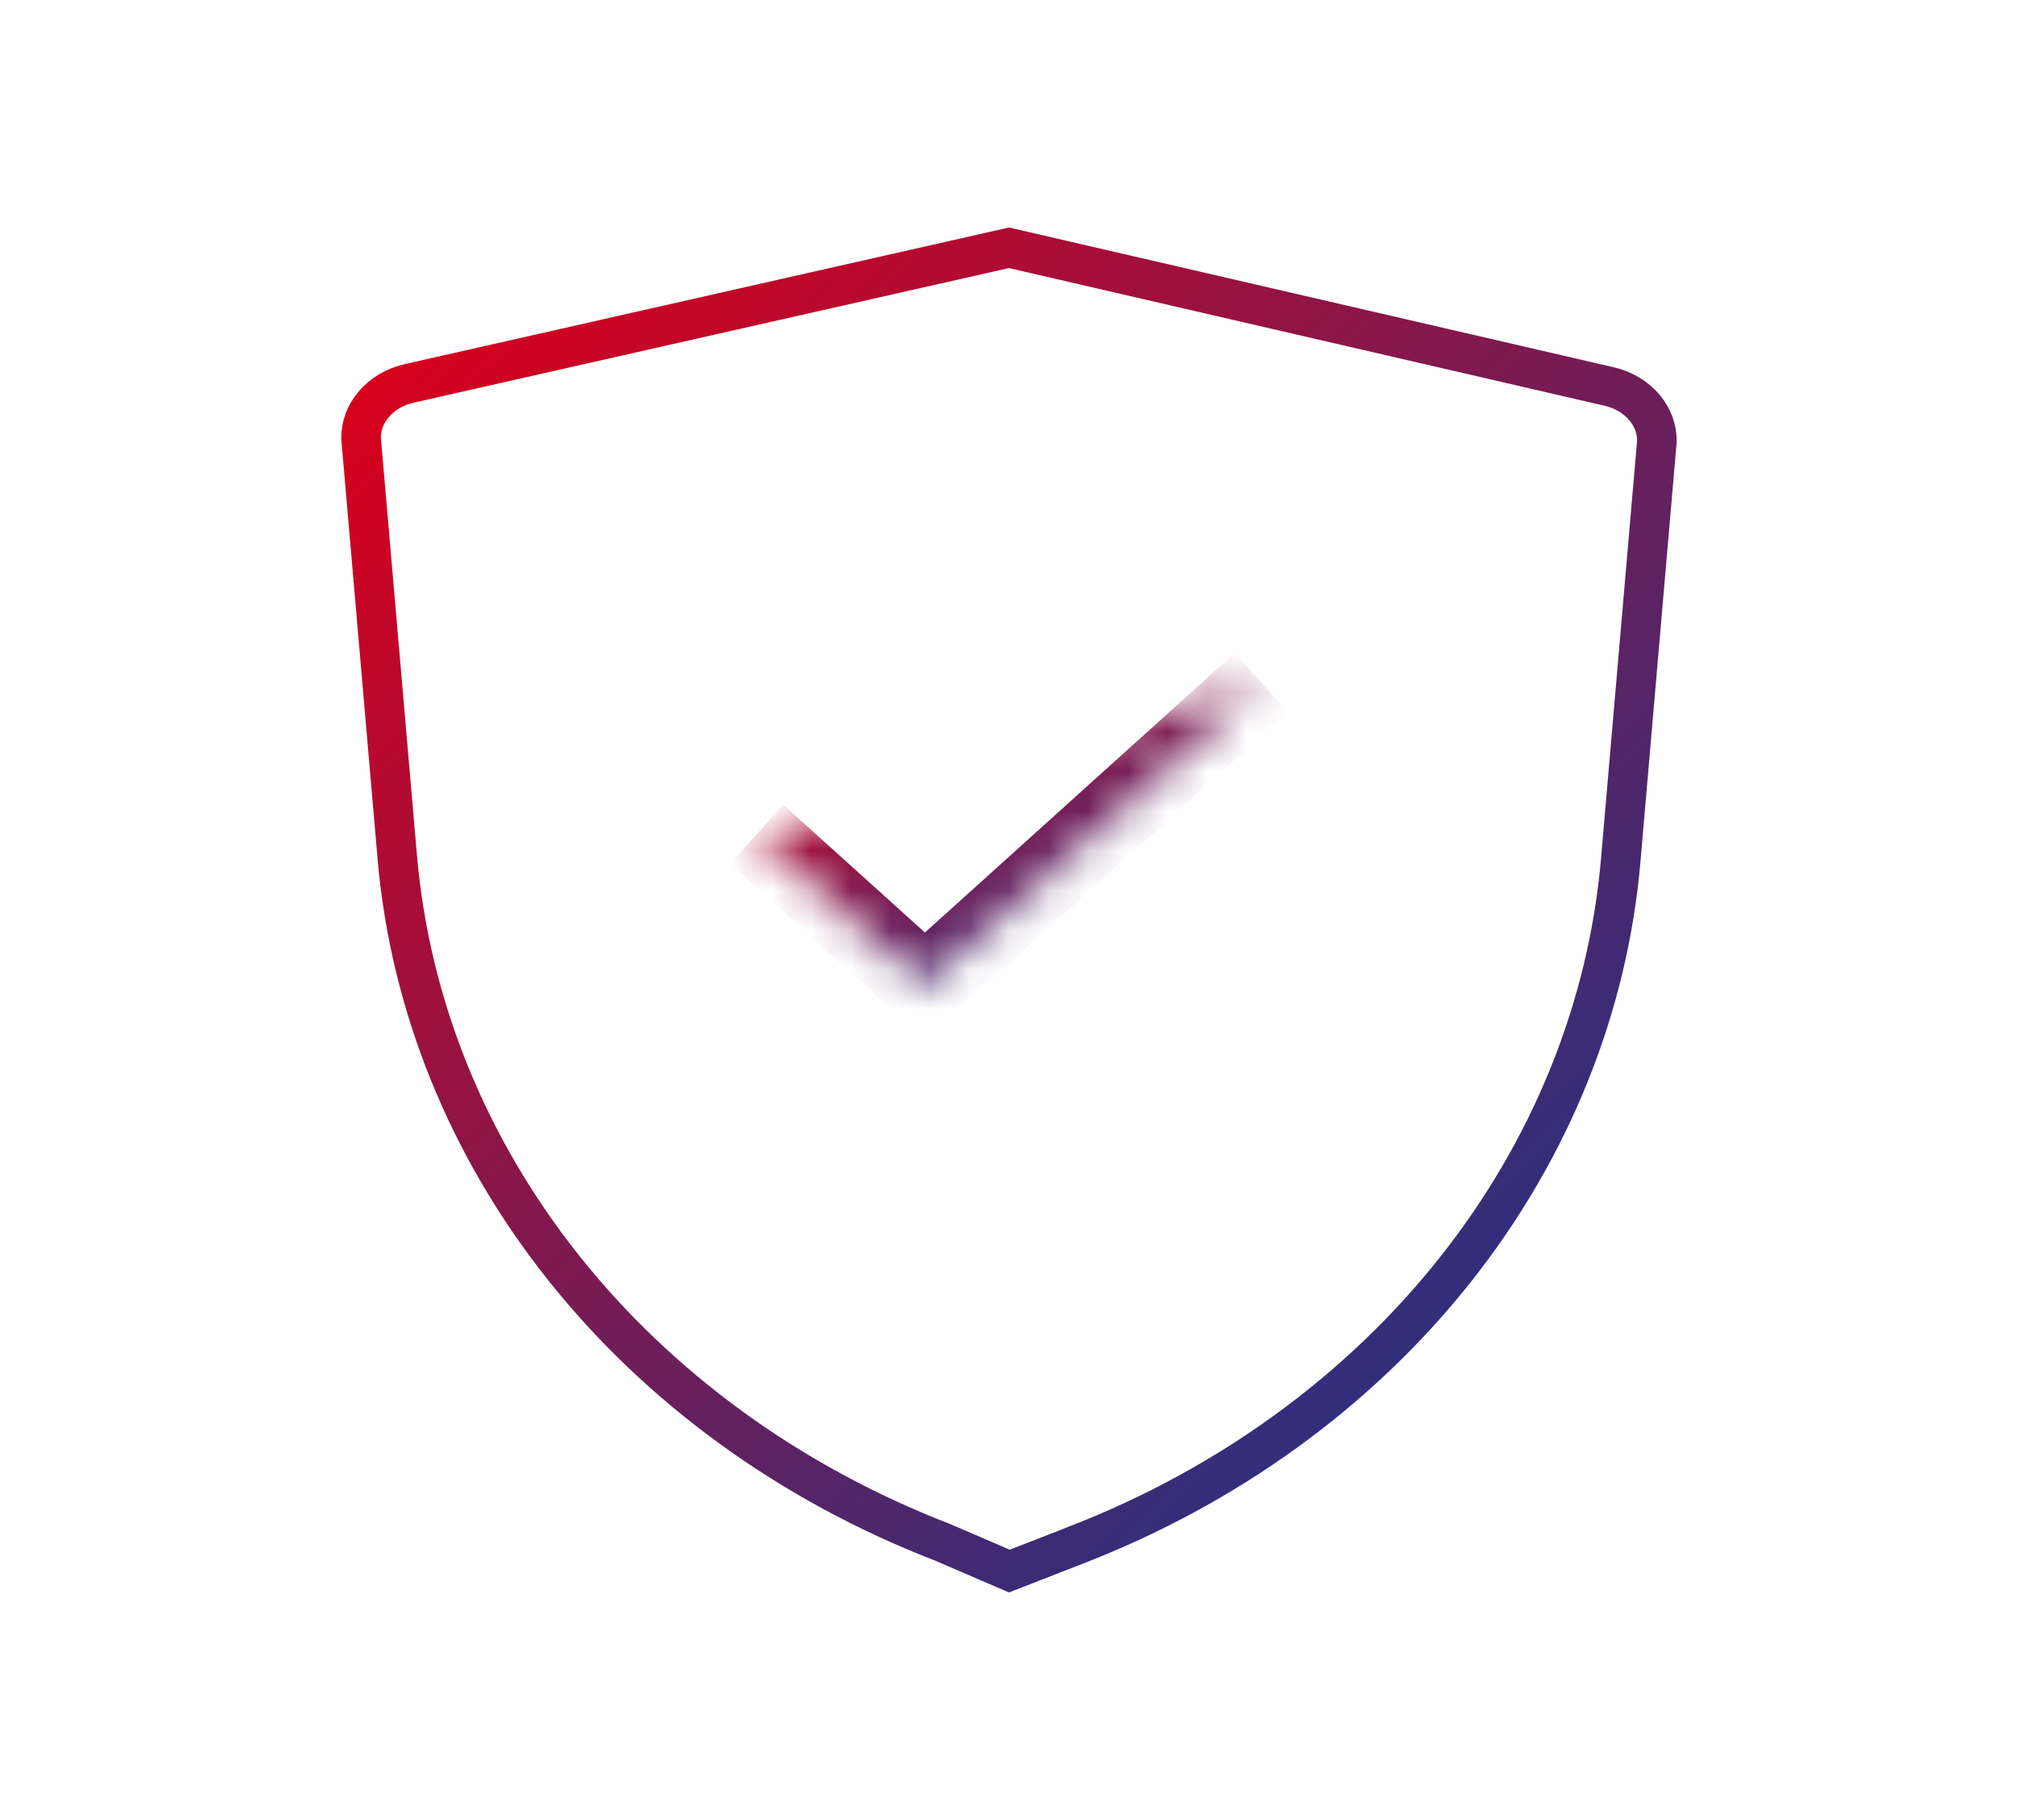 <svg width="51" height="46" viewBox="0 0 51 46" fill="none" xmlns="http://www.w3.org/2000/svg">
<mask id="path-1-inside-1_1682_576" fill="white">
<path d="M19.125 21.084L23.375 24.916L31.875 17.25"/>
</mask>
<path d="M23.375 24.916L22.706 25.659L23.375 26.263L24.045 25.659L23.375 24.916ZM18.455 21.826L22.706 25.659L24.045 24.174L19.795 20.341L18.455 21.826ZM24.045 25.659L32.545 17.993L31.205 16.507L22.706 24.174L24.045 25.659Z" fill="url(#paint0_linear_1682_576)" mask="url(#path-1-inside-1_1682_576)"/>
<path d="M27.189 39.055L27.188 39.056L25.509 39.71L23.828 38.986L23.819 38.982L23.811 38.979C19.969 37.492 16.658 35.087 14.233 32.032C11.808 28.977 10.36 25.388 10.039 21.654L10.039 21.653L9.126 11.088C9.119 10.783 9.226 10.478 9.441 10.223C9.66 9.963 9.979 9.77 10.351 9.688L10.351 9.688L10.353 9.688L25.499 6.263L40.644 9.764L40.649 9.765C41.021 9.847 41.34 10.039 41.559 10.299C41.774 10.555 41.881 10.86 41.873 11.165L40.961 21.731L40.961 21.731C40.64 25.465 39.191 29.055 36.767 32.109C34.341 35.164 31.031 37.568 27.189 39.055Z" stroke="url(#paint1_linear_1682_576)"/>
<defs>
<linearGradient id="paint0_linear_1682_576" x1="20.31" y1="17.517" x2="26.504" y2="28.374" gradientUnits="userSpaceOnUse">
<stop stop-color="#D9001B"/>
<stop offset="1" stop-color="#003C98"/>
</linearGradient>
<linearGradient id="paint1_linear_1682_576" x1="11.762" y1="6.949" x2="44.129" y2="40.318" gradientUnits="userSpaceOnUse">
<stop stop-color="#D9001B"/>
<stop offset="1" stop-color="#003C98"/>
</linearGradient>
</defs>
</svg>
